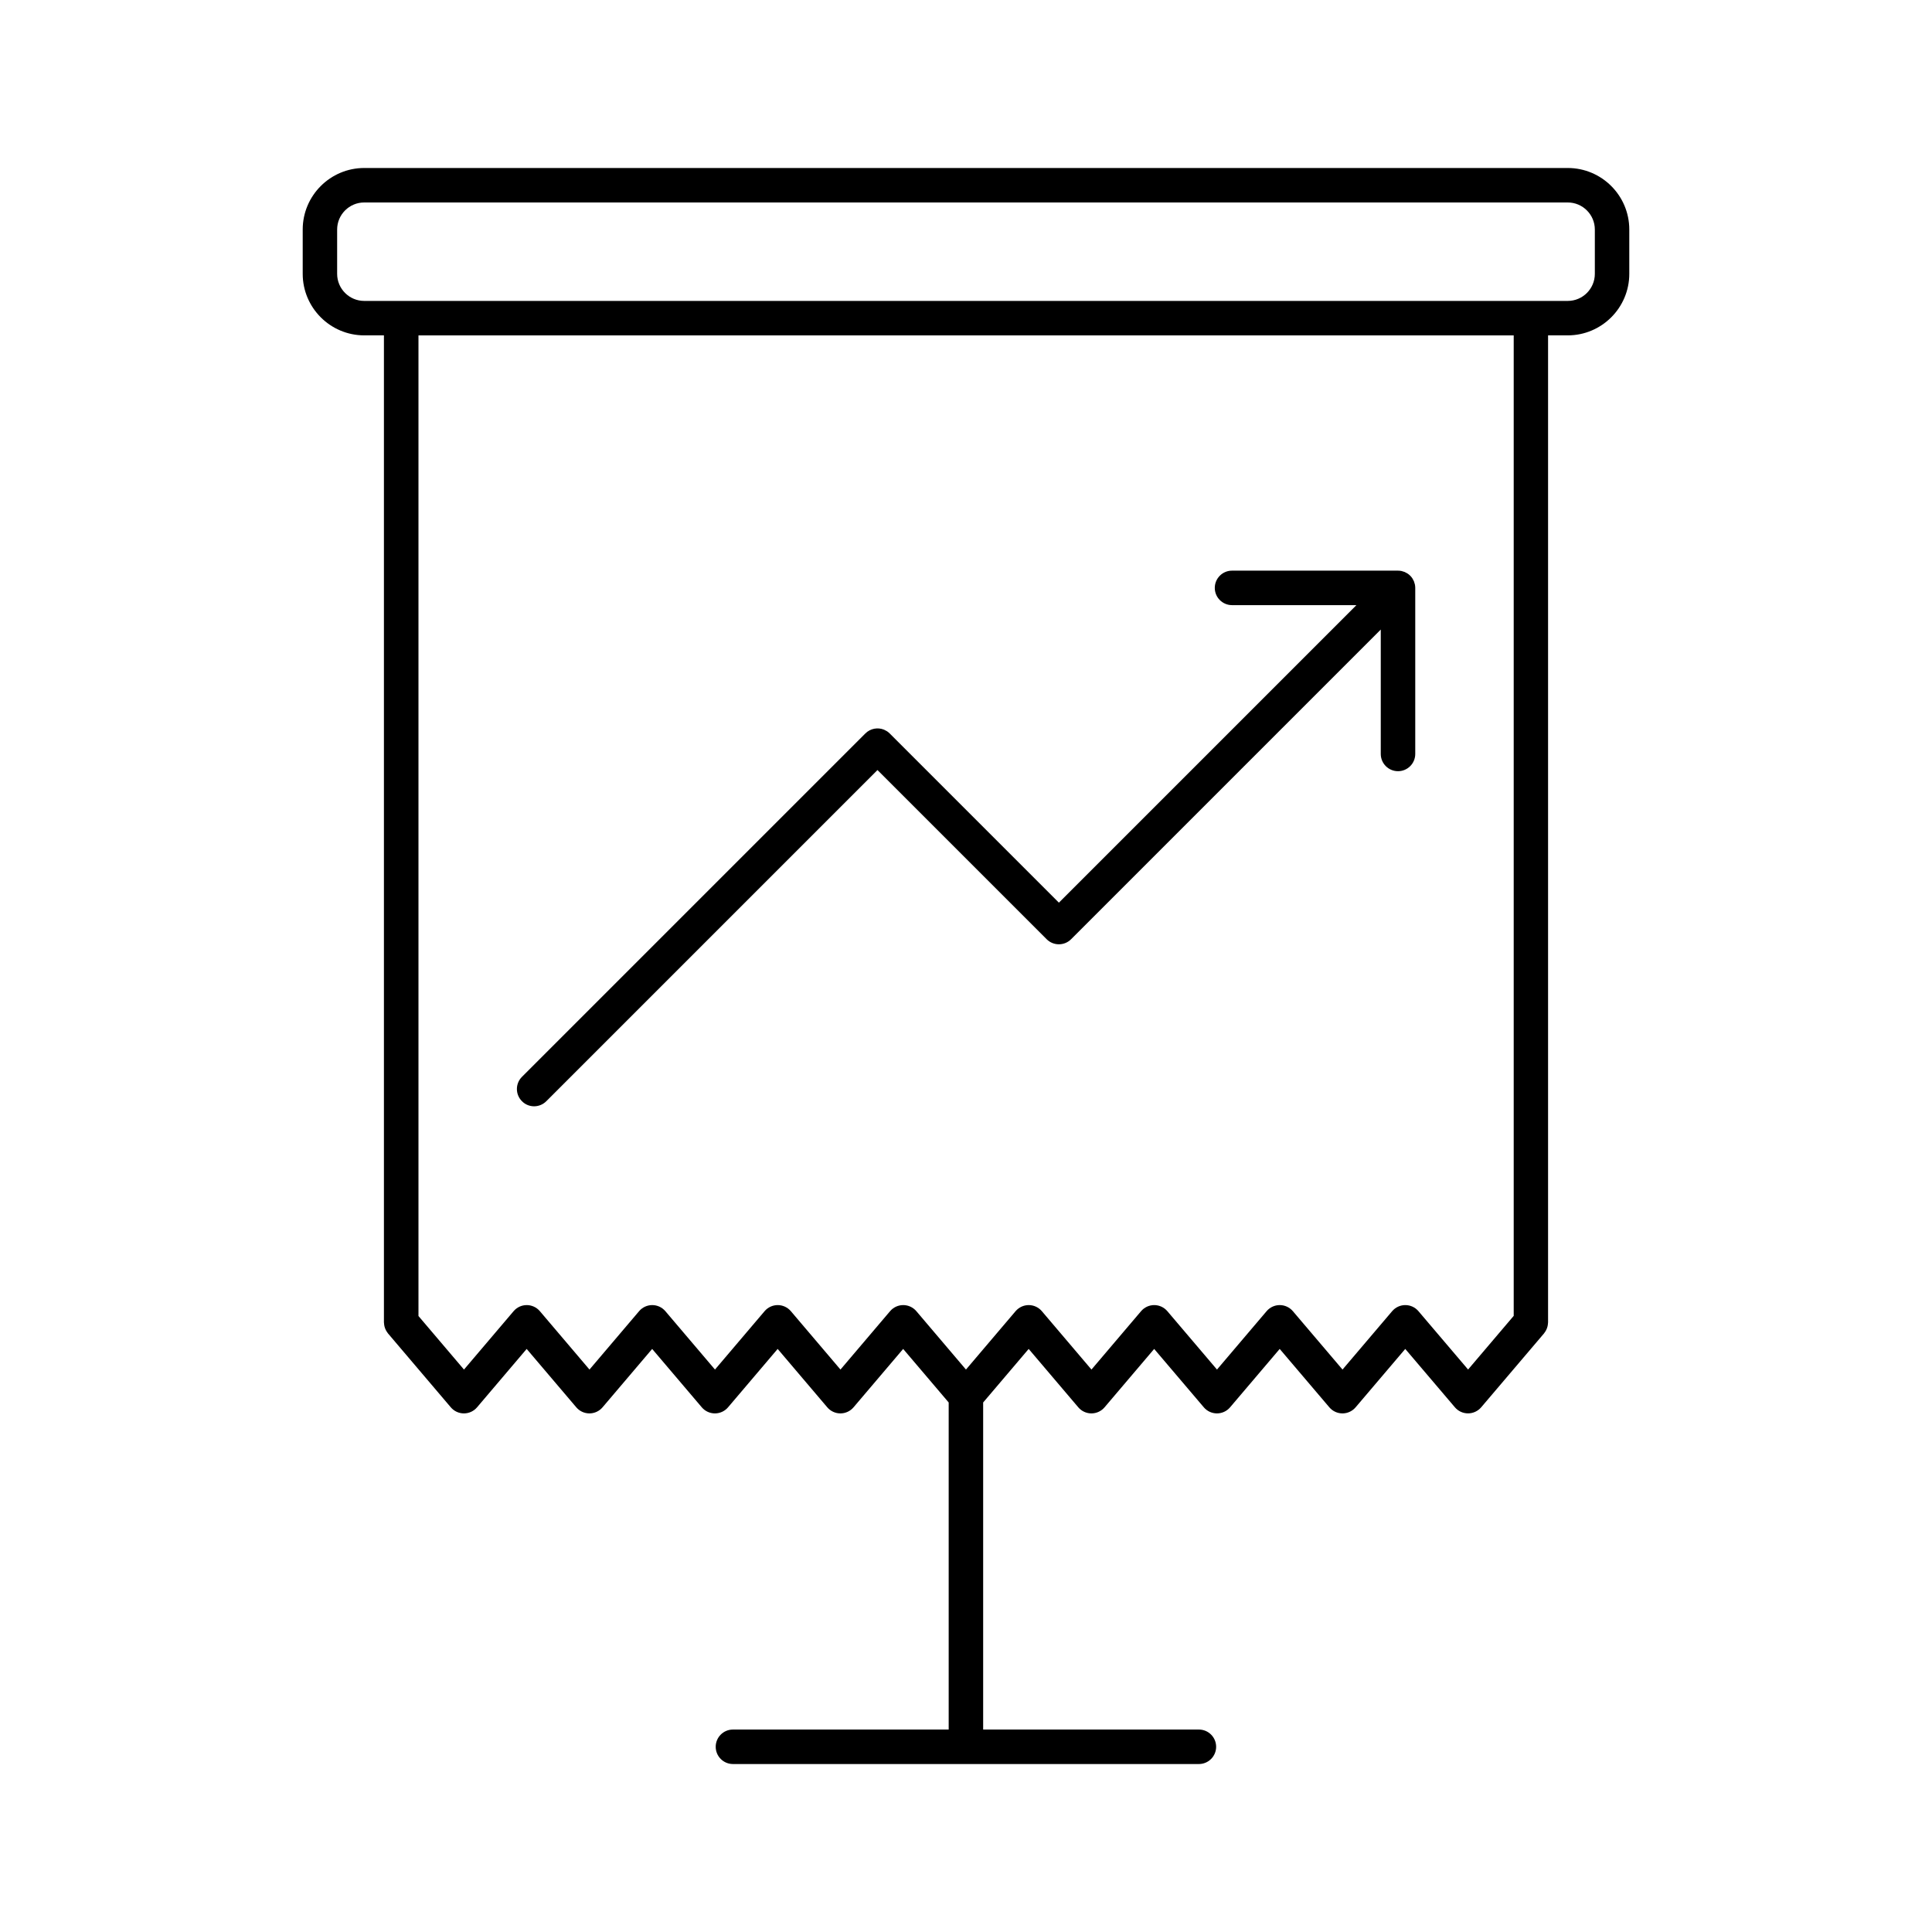 <?xml version="1.0" encoding="UTF-8"?>
<!-- The Best Svg Icon site in the world: iconSvg.co, Visit us! https://iconsvg.co -->
<svg fill="#000000" width="800px" height="800px" version="1.1" viewBox="144 144 512 512" xmlns="http://www.w3.org/2000/svg">
 <g>
  <path d="m559.48 188.52h-318.95c-8.992 0-16.309 7.316-16.309 16.309v11.738c0 8.992 7.316 16.309 16.309 16.309h5.215v261.55c0 0.082 0.02 0.156 0.023 0.238 0.012 0.16 0.023 0.324 0.051 0.484 0.023 0.141 0.051 0.281 0.086 0.418 0.035 0.145 0.082 0.289 0.137 0.434 0.051 0.141 0.109 0.277 0.176 0.414 0.059 0.133 0.133 0.25 0.207 0.379 0.086 0.141 0.176 0.266 0.273 0.398 0.051 0.066 0.082 0.137 0.137 0.195l16.629 19.566c0.867 1.023 2.141 1.613 3.481 1.613s2.613-0.59 3.481-1.613l13.148-15.473 13.148 15.473c0.867 1.023 2.141 1.613 3.481 1.613 1.34 0 2.613-0.59 3.481-1.613l13.148-15.473 13.148 15.473c0.867 1.023 2.141 1.613 3.481 1.613s2.613-0.59 3.481-1.613l13.148-15.473 13.148 15.473c0.867 1.023 2.141 1.613 3.481 1.613 1.34 0 2.613-0.59 3.481-1.613l13.148-15.473 12.066 14.191v86.676h-57.172c-2.523 0-4.57 2.047-4.57 4.57 0 2.523 2.047 4.57 4.57 4.57h123.48c2.523 0 4.57-2.047 4.57-4.57 0-2.523-2.047-4.57-4.57-4.57h-57.172v-86.676l12.062-14.191 13.148 15.473c0.867 1.023 2.141 1.613 3.481 1.613s2.609-0.59 3.481-1.613l13.148-15.473 13.156 15.473c0.867 1.023 2.141 1.613 3.481 1.613s2.613-0.59 3.481-1.613l13.148-15.473 13.156 15.473c0.867 1.023 2.141 1.613 3.481 1.613s2.609-0.59 3.481-1.613l13.156-15.473 13.16 15.473c0.867 1.023 2.141 1.605 3.481 1.605s2.609-0.59 3.481-1.605l16.637-19.566c0.055-0.066 0.086-0.137 0.137-0.195 0.098-0.125 0.191-0.258 0.273-0.398 0.074-0.125 0.141-0.246 0.207-0.379 0.066-0.137 0.125-0.273 0.176-0.414 0.051-0.141 0.098-0.289 0.137-0.434 0.035-0.137 0.066-0.277 0.086-0.418 0.023-0.16 0.039-0.324 0.051-0.484 0.004-0.082 0.023-0.156 0.023-0.238v-261.55h5.215c8.992 0 16.309-7.316 16.309-16.309v-11.738c0.004-8.996-7.312-16.309-16.305-16.309zm-14.352 304.22-12.07 14.199-13.16-15.473c-0.867-1.023-2.141-1.605-3.481-1.605s-2.609 0.59-3.481 1.613l-13.156 15.473-13.156-15.473c-0.867-1.023-2.141-1.613-3.481-1.613-1.34 0-2.613 0.59-3.481 1.613l-13.148 15.473-13.156-15.473c-0.867-1.023-2.141-1.613-3.481-1.613-1.34 0-2.609 0.59-3.481 1.613l-13.148 15.473-13.148-15.473c-0.867-1.023-2.141-1.613-3.481-1.613s-2.609 0.59-3.481 1.613l-13.148 15.473-13.148-15.473c-0.867-1.023-2.141-1.613-3.481-1.613-1.34 0-2.613 0.59-3.481 1.613l-13.148 15.473-13.148-15.473c-0.867-1.023-2.141-1.613-3.481-1.613s-2.613 0.59-3.481 1.613l-13.148 15.473-13.148-15.473c-0.867-1.023-2.141-1.613-3.481-1.613-1.34 0-2.613 0.59-3.481 1.613l-13.148 15.473-13.148-15.473c-0.867-1.023-2.141-1.613-3.481-1.613s-2.613 0.59-3.481 1.613l-13.148 15.473-12.062-14.191v-259.87h290.25v259.86h-0.016zm21.52-276.17c0 3.953-3.219 7.176-7.176 7.176h-318.95c-3.953 0-7.176-3.219-7.176-7.176v-11.738c0-3.953 3.219-7.176 7.176-7.176h318.95c3.953 0 7.176 3.219 7.176 7.176z"/>
  <path d="m285.54 437.18c1.168 0 2.336-0.449 3.231-1.34l87.77-87.77 44.84 44.84c0.891 0.891 2.062 1.336 3.231 1.336s2.336-0.441 3.231-1.336l82.074-82.074v32.969c0 2.523 2.047 4.57 4.57 4.57 2.523 0 4.57-2.047 4.57-4.57v-43.996c0-0.297-0.031-0.598-0.09-0.898-0.023-0.137-0.074-0.262-0.117-0.395-0.047-0.156-0.082-0.312-0.141-0.465-0.066-0.156-0.152-0.293-0.23-0.438-0.066-0.117-0.117-0.238-0.188-0.348-0.332-0.5-0.766-0.934-1.266-1.266-0.109-0.074-0.23-0.125-0.348-0.191-0.145-0.082-0.281-0.168-0.438-0.23-0.145-0.059-0.301-0.098-0.453-0.141-0.133-0.039-0.262-0.09-0.398-0.121-0.281-0.055-0.562-0.086-0.848-0.086-0.016 0-0.031-0.004-0.047-0.004h-43.992c-2.523 0-4.57 2.047-4.57 4.57 0 2.523 2.047 4.57 4.57 4.57h32.969l-78.848 78.848-44.84-44.84c-0.223-0.223-0.465-0.418-0.715-0.586-0.086-0.055-0.176-0.09-0.266-0.141-0.172-0.102-0.348-0.203-0.527-0.277-1.648-0.672-3.613-0.332-4.949 1.004l-91 91c-1.785 1.785-1.785 4.676 0 6.457 0.879 0.898 2.047 1.348 3.215 1.348z"/>
 </g>
</svg>